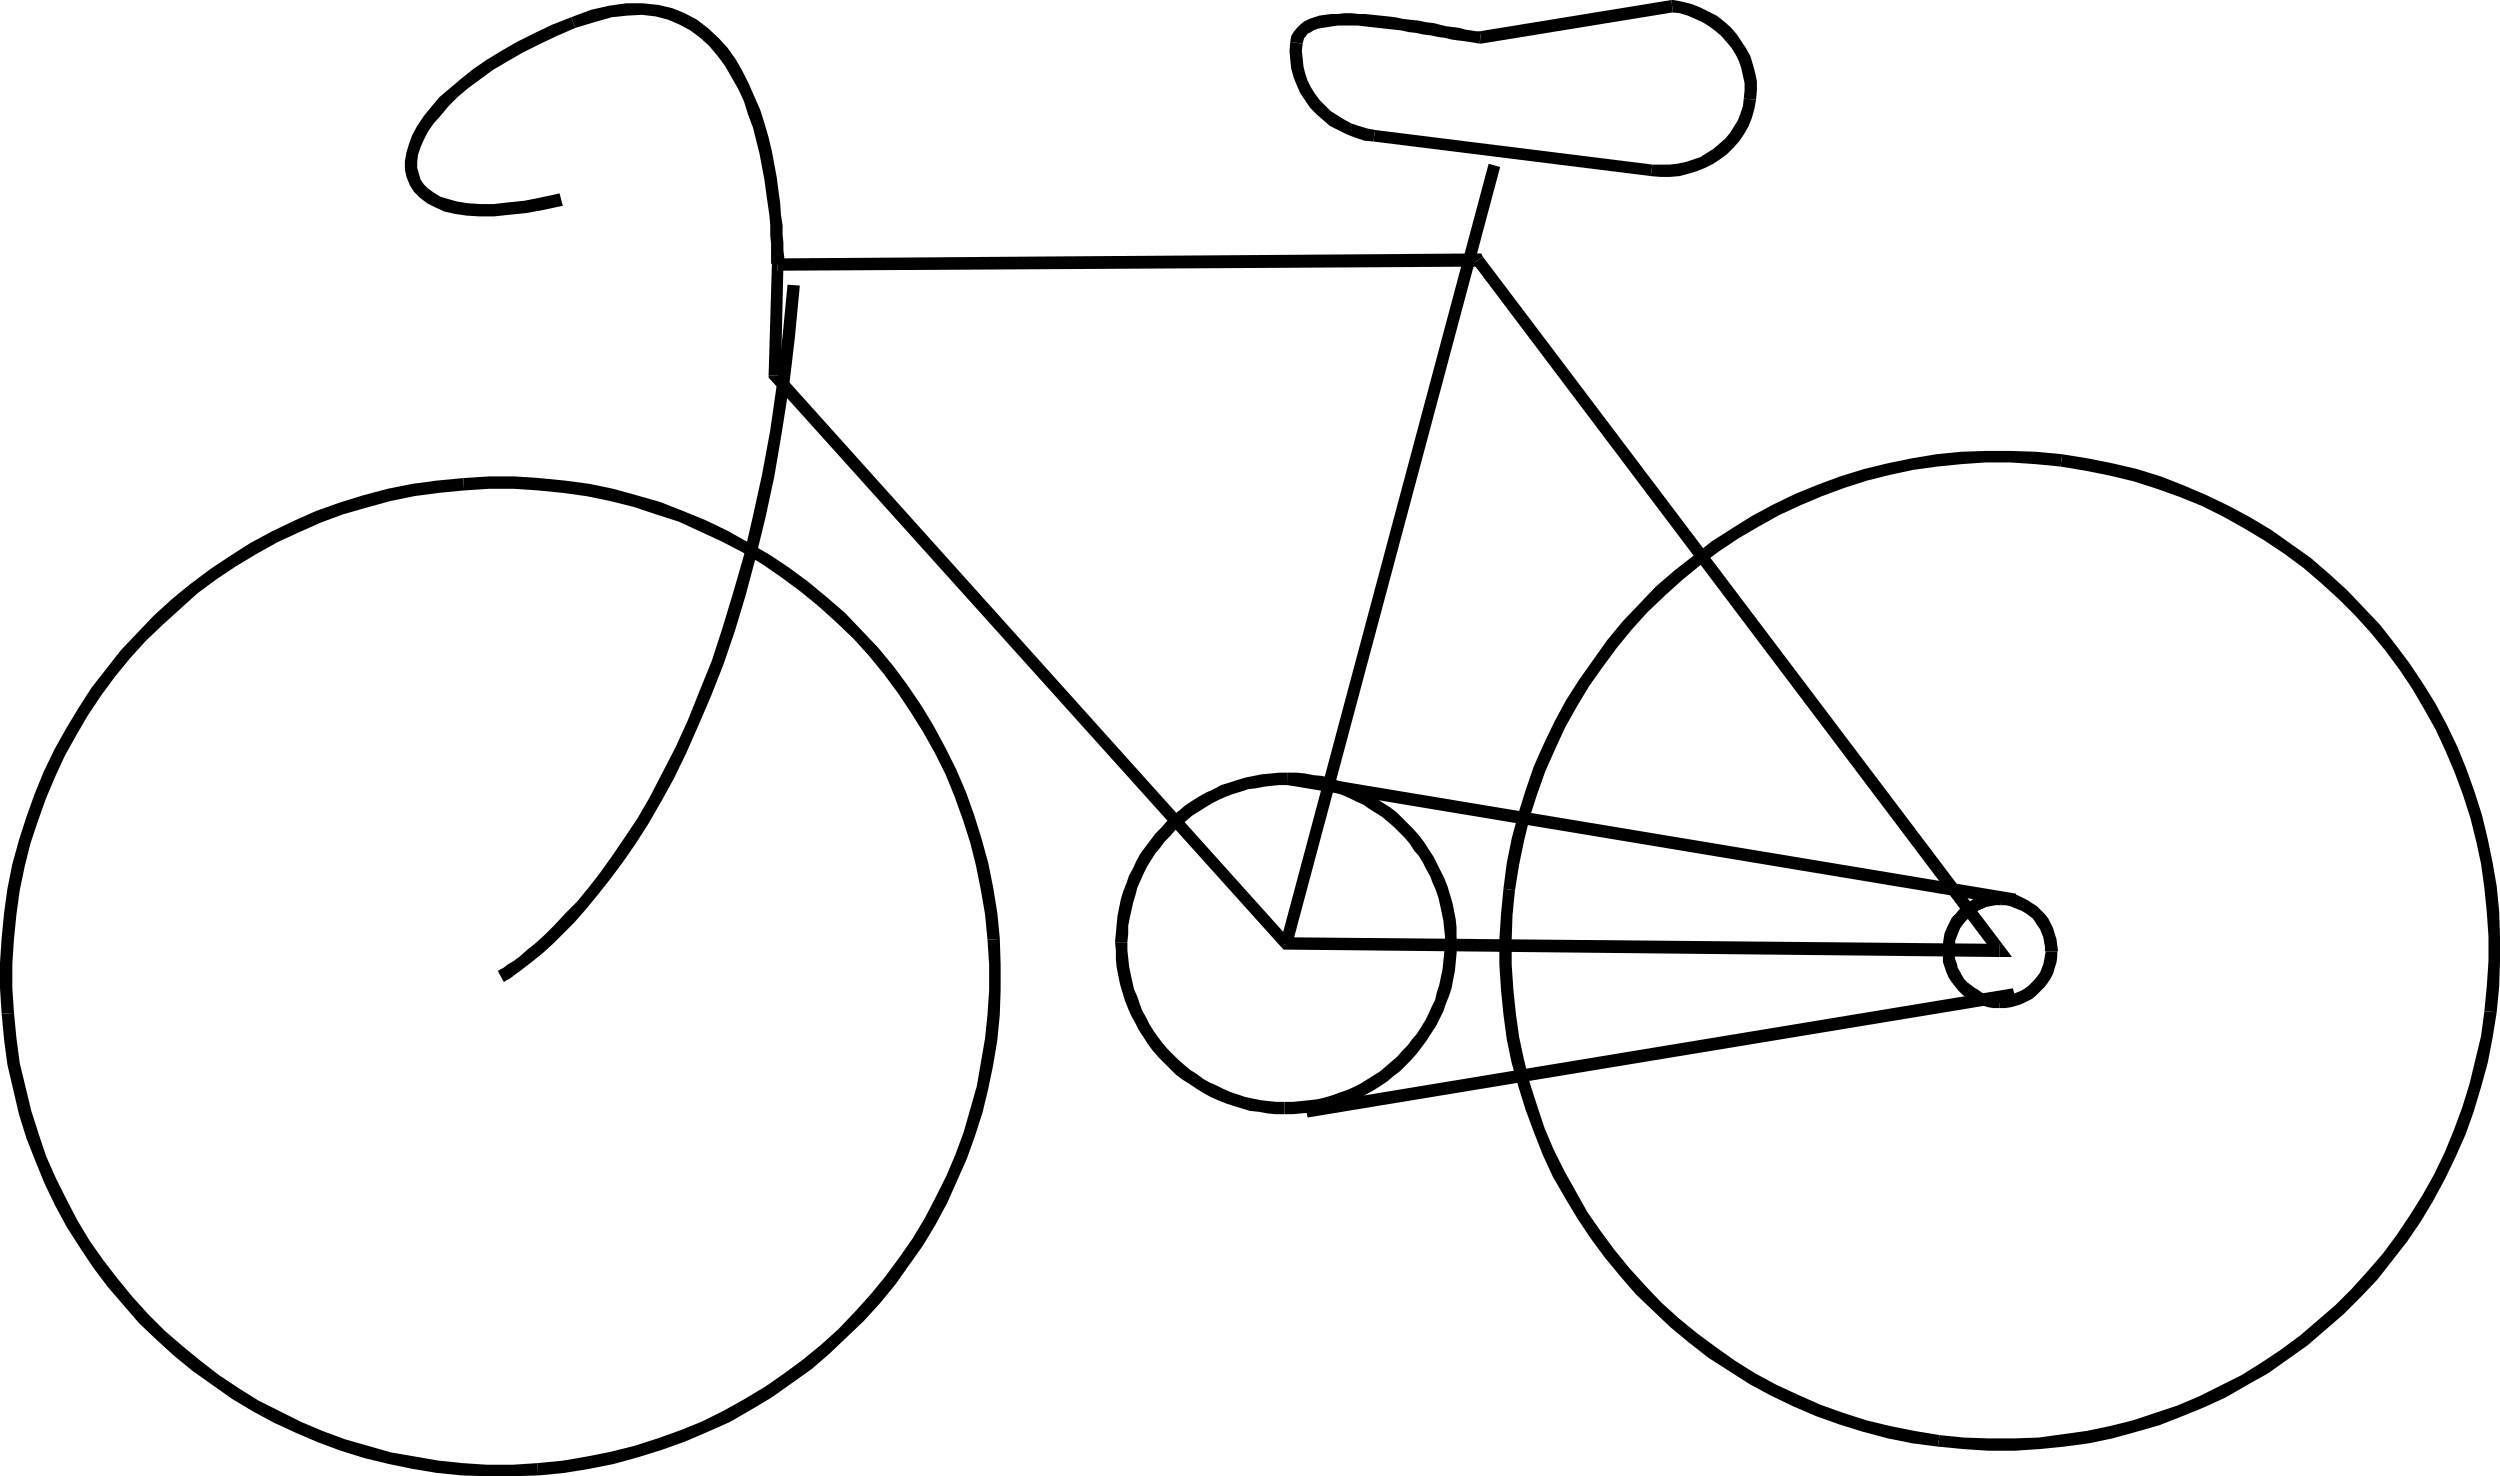 <?xml version="1.0" encoding="UTF-8" standalone="no"?>
<svg
   version="1.0"
   width="129.895mm"
   height="76.704mm"
   id="svg35"
   sodipodi:docname="Bicycle 01.wmf"
   xmlns:inkscape="http://www.inkscape.org/namespaces/inkscape"
   xmlns:sodipodi="http://sodipodi.sourceforge.net/DTD/sodipodi-0.dtd"
   xmlns="http://www.w3.org/2000/svg"
   xmlns:svg="http://www.w3.org/2000/svg">
  <sodipodi:namedview
     id="namedview35"
     pagecolor="#ffffff"
     bordercolor="#000000"
     borderopacity="0.25"
     inkscape:showpageshadow="2"
     inkscape:pageopacity="0.0"
     inkscape:pagecheckerboard="0"
     inkscape:deskcolor="#d1d1d1"
     inkscape:document-units="mm" />
  <defs
     id="defs1">
    <pattern
       id="WMFhbasepattern"
       patternUnits="userSpaceOnUse"
       width="6"
       height="6"
       x="0"
       y="0" />
  </defs>
  <path
     style="fill:#000000;fill-opacity:1;fill-rule:evenodd;stroke:none"
     d="m 193.92,184.543 v 0 l 0.323,4.848 v 5.009 l -0.323,4.848 -0.485,4.686 -0.808,4.686 -0.808,4.686 -1.293,4.525 -1.293,4.525 -1.616,4.363 -1.778,4.202 -2.101,4.202 -2.101,4.04 -2.424,4.04 -2.586,3.717 -2.747,3.717 -2.909,3.555 -3.07,3.394 -3.232,3.394 -3.394,3.07 -3.555,2.909 -3.717,2.747 -3.717,2.586 -4.04,2.424 -4.04,2.262 -4.202,2.101 -4.363,1.778 -4.525,1.616 -4.525,1.454 -4.525,1.131 -4.848,0.97 -4.686,0.808 -5.01,0.485 0.162,2.424 5.01,-0.485 5.01,-0.808 4.848,-0.97 4.686,-1.293 4.686,-1.454 4.525,-1.616 4.525,-1.939 4.363,-1.939 4.202,-2.424 4.04,-2.424 3.878,-2.747 3.878,-2.747 3.555,-3.07 3.394,-3.232 3.394,-3.232 3.232,-3.555 2.909,-3.555 2.747,-3.878 2.747,-3.878 2.424,-4.04 2.262,-4.202 1.939,-4.363 1.939,-4.363 1.616,-4.525 1.454,-4.525 1.131,-4.686 0.97,-4.686 0.808,-4.848 0.485,-5.009 0.162,-4.848 v -5.009 l -0.162,-5.009 v 0 z"
     id="path1" />
  <path
     style="fill:#000000;fill-opacity:1;fill-rule:evenodd;stroke:none"
     d="m 91.142,96.312 v 0 l 4.848,-0.323 h 4.848 l 4.848,0.323 4.848,0.485 4.686,0.646 4.686,0.97 4.525,1.131 4.363,1.454 4.525,1.454 4.202,1.939 4.202,1.939 4.04,2.101 4.04,2.424 3.717,2.586 3.717,2.747 3.555,2.909 3.394,3.07 3.394,3.232 3.07,3.394 2.909,3.555 2.747,3.717 2.586,3.878 2.424,3.878 2.262,4.04 2.101,4.202 1.778,4.363 1.616,4.525 1.454,4.525 1.131,4.525 0.97,4.848 0.808,4.686 0.485,5.009 2.424,-0.162 -0.485,-5.009 -0.808,-5.01 -0.97,-4.848 -1.293,-4.686 -1.454,-4.686 -1.616,-4.525 -1.939,-4.525 -2.101,-4.202 -2.262,-4.202 -2.424,-4.04 -2.747,-4.04 -2.747,-3.717 -3.07,-3.717 -3.232,-3.394 -3.232,-3.394 -3.555,-3.07 -3.717,-3.07 -3.717,-2.747 -3.878,-2.586 -4.202,-2.424 -4.04,-2.262 -4.363,-2.101 -4.363,-1.778 -4.525,-1.778 -4.525,-1.293 -4.686,-1.293 -4.686,-0.97 -4.848,-0.646 -5.01,-0.485 -4.848,-0.323 h -5.01 l -5.01,0.323 v 0 z"
     id="path2" />
  <path
     style="fill:#000000;fill-opacity:1;fill-rule:evenodd;stroke:none"
     d="m 2.747,198.925 v 0 l -0.323,-4.848 v -4.848 l 0.323,-4.848 0.485,-4.848 0.646,-4.686 0.97,-4.686 1.131,-4.525 1.454,-4.363 1.616,-4.525 1.778,-4.202 1.939,-4.202 2.262,-4.04 2.262,-3.878 2.586,-3.878 2.747,-3.717 2.909,-3.555 3.07,-3.394 3.394,-3.232 3.394,-3.07 3.394,-3.07 3.717,-2.747 3.878,-2.586 4.04,-2.424 4.04,-2.262 4.202,-1.939 4.363,-1.939 4.363,-1.616 4.525,-1.293 4.686,-1.293 4.686,-0.97 4.848,-0.646 5.01,-0.485 -0.162,-2.424 -5.171,0.485 -4.848,0.646 -4.848,0.97 -4.848,1.293 -4.686,1.454 -4.525,1.616 -4.363,1.939 -4.363,2.101 -4.202,2.262 -4.04,2.586 -3.878,2.586 -3.878,2.909 -3.555,2.909 -3.555,3.232 -3.232,3.394 -3.232,3.394 -2.909,3.717 -2.909,3.717 -2.586,4.04 -2.424,4.04 -2.262,4.04 -2.101,4.363 -1.778,4.363 -1.616,4.525 -1.454,4.525 -1.293,4.686 -0.97,4.848 -0.646,4.686 -0.485,5.009 L 0,189.068 v 5.009 l 0.323,5.009 v 0 z"
     id="path3" />
  <path
     style="fill:#000000;fill-opacity:1;fill-rule:evenodd;stroke:none"
     d="m 105.525,287.319 v 0 l -4.848,0.323 h -5.01 l -4.848,-0.323 -4.686,-0.485 -4.686,-0.808 -4.686,-0.808 -4.525,-1.293 -4.525,-1.293 -4.363,-1.616 -4.202,-1.778 -4.202,-2.101 -4.202,-2.101 -3.878,-2.424 -3.878,-2.586 -3.555,-2.747 -3.555,-2.909 -3.555,-3.07 -3.232,-3.232 -3.07,-3.394 -2.909,-3.555 -2.747,-3.555 -2.747,-3.878 -2.424,-4.04 -2.101,-4.04 -2.101,-4.202 -1.939,-4.363 -1.454,-4.363 -1.454,-4.525 -1.131,-4.686 -1.131,-4.686 -0.646,-4.848 -0.485,-5.009 -2.424,0.162 0.485,5.171 0.646,4.848 1.131,4.848 1.131,4.848 1.454,4.686 1.778,4.525 1.778,4.363 2.101,4.363 2.262,4.202 2.586,4.04 2.586,3.878 2.909,3.878 3.07,3.555 3.07,3.555 3.394,3.232 3.555,3.232 3.555,2.909 3.878,2.747 3.878,2.747 4.04,2.424 4.202,2.262 4.202,1.939 4.525,1.939 4.363,1.616 4.686,1.454 4.686,1.131 4.686,0.97 4.848,0.808 4.848,0.485 5.01,0.162 h 5.01 l 5.01,-0.162 v 0 z"
     id="path4" />
  <path
     style="fill:#000000;fill-opacity:1;fill-rule:evenodd;stroke:none"
     d="m 487.87,198.602 v 0 l -0.646,4.848 -1.131,4.686 -1.131,4.686 -1.454,4.686 -1.616,4.363 -1.778,4.363 -2.101,4.363 -2.262,4.04 -2.424,3.878 -2.586,3.878 -2.747,3.717 -3.07,3.555 -3.07,3.394 -3.232,3.232 -3.555,3.07 -3.394,2.909 -3.717,2.747 -3.878,2.586 -3.878,2.424 -4.202,2.101 -4.202,2.101 -4.202,1.778 -4.363,1.454 -4.363,1.454 -4.525,1.131 -4.686,0.97 -4.686,0.646 -4.686,0.646 -4.848,0.162 h -4.848 l -4.848,-0.162 -4.848,-0.485 -0.323,2.262 5.01,0.485 5.01,0.323 h 5.01 l 4.848,-0.323 4.848,-0.485 4.848,-0.646 4.686,-0.97 4.686,-1.293 4.525,-1.293 4.525,-1.778 4.363,-1.778 4.202,-1.939 4.202,-2.424 4.04,-2.262 3.878,-2.747 3.878,-2.747 3.555,-3.07 3.555,-3.07 3.394,-3.394 3.232,-3.394 2.909,-3.717 2.909,-3.717 2.747,-4.04 2.424,-4.04 2.262,-4.202 2.101,-4.363 1.939,-4.363 1.616,-4.525 1.454,-4.848 1.293,-4.686 0.97,-5.009 0.808,-5.009 v 0 z"
     id="path5" />
  <path
     style="fill:#000000;fill-opacity:1;fill-rule:evenodd;stroke:none"
     d="m 404.646,91.625 v 0 l 4.848,0.808 4.848,0.97 4.686,1.131 4.525,1.454 4.525,1.616 4.363,1.778 4.202,2.101 4.04,2.262 4.04,2.424 3.878,2.586 3.717,2.747 3.394,2.909 3.555,3.232 3.232,3.232 3.07,3.394 2.909,3.555 2.747,3.717 2.586,3.878 2.262,3.878 2.262,4.04 1.939,4.202 1.778,4.202 1.616,4.363 1.454,4.525 1.131,4.525 0.97,4.525 0.646,4.686 0.485,4.848 0.323,4.686 v 4.848 l -0.323,4.848 -0.485,5.009 2.424,0.162 0.485,-5.009 0.162,-5.01 v -4.848 l -0.162,-5.009 -0.485,-4.848 -0.808,-4.686 -0.97,-4.686 -1.131,-4.686 -1.454,-4.525 -1.616,-4.525 -1.778,-4.363 -2.101,-4.363 -2.262,-4.202 -2.424,-3.878 -2.586,-3.878 -2.909,-3.878 -2.909,-3.717 -3.232,-3.394 -3.232,-3.394 -3.555,-3.232 -3.555,-3.07 -3.878,-2.747 -3.878,-2.747 -4.04,-2.424 -4.202,-2.262 -4.363,-2.101 -4.525,-1.939 -4.525,-1.778 -4.686,-1.454 -4.848,-1.131 -4.848,-0.97 -5.01,-0.808 v 0 z"
     id="path6" />
  <path
     style="fill:#000000;fill-opacity:1;fill-rule:evenodd;stroke:none"
     d="m 297.505,174.847 v 0 l 0.808,-5.009 0.97,-4.686 1.131,-4.686 1.454,-4.525 1.616,-4.525 1.939,-4.363 1.939,-4.202 2.262,-4.04 2.424,-4.04 2.747,-3.878 2.747,-3.717 2.909,-3.555 3.07,-3.394 3.394,-3.232 3.394,-3.07 3.555,-2.909 3.717,-2.747 3.878,-2.586 3.878,-2.262 4.04,-2.262 4.202,-1.939 4.202,-1.778 4.363,-1.616 4.525,-1.454 4.525,-1.131 4.525,-0.97 4.686,-0.646 4.848,-0.485 4.686,-0.323 h 4.848 l 4.848,0.323 5.01,0.485 0.323,-2.424 -5.171,-0.485 -4.848,-0.162 h -5.01 l -4.848,0.162 -4.848,0.485 -4.848,0.808 -4.686,0.97 -4.686,1.131 -4.686,1.454 -4.363,1.616 -4.363,1.778 -4.363,2.101 -4.202,2.262 -3.878,2.424 -4.04,2.586 -3.717,2.909 -3.717,2.909 -3.555,3.07 -3.232,3.394 -3.232,3.394 -3.07,3.717 -2.747,3.878 -2.747,3.878 -2.586,4.04 -2.262,4.202 -2.101,4.363 -1.939,4.363 -1.616,4.686 -1.454,4.686 -1.293,4.848 -0.97,4.848 -0.646,5.009 v 0 z"
     id="path7" />
  <path
     style="fill:#000000;fill-opacity:1;fill-rule:evenodd;stroke:none"
     d="m 380.891,281.824 v 0 l -4.848,-0.808 -4.848,-0.97 -4.686,-1.131 -4.525,-1.454 -4.525,-1.616 -4.363,-1.939 -4.202,-1.939 -4.202,-2.262 -3.878,-2.424 -3.878,-2.747 -3.717,-2.747 -3.555,-2.909 -3.394,-3.07 -3.232,-3.394 -3.07,-3.394 -2.909,-3.555 -2.747,-3.717 -2.586,-3.717 -2.262,-4.04 -2.262,-4.04 -2.101,-4.202 -1.778,-4.202 -1.454,-4.363 -1.454,-4.525 -1.131,-4.525 -0.97,-4.525 -0.646,-4.686 -0.485,-4.686 -0.323,-4.848 v -4.848 l 0.162,-4.848 0.485,-4.848 -2.262,-0.323 -0.485,5.009 -0.323,5.009 v 4.848 l 0.323,5.009 0.485,4.848 0.646,4.848 0.97,4.686 1.293,4.525 1.454,4.686 1.616,4.363 1.778,4.525 1.939,4.202 2.424,4.202 2.424,4.04 2.586,3.878 2.747,3.717 3.07,3.717 3.07,3.555 3.394,3.232 3.394,3.232 3.717,3.07 3.717,2.909 4.04,2.586 4.04,2.586 4.202,2.262 4.363,2.101 4.525,1.939 4.525,1.616 4.686,1.454 4.848,1.293 4.848,0.97 5.01,0.646 v 0 z"
     id="path8" />
  <path
     style="fill:#000000;fill-opacity:1;fill-rule:evenodd;stroke:none"
     d="m 283.769,185.674 v 0 l -0.162,1.454 -0.162,1.616 -0.162,1.616 -0.323,1.454 -0.323,1.616 -0.485,1.454 -0.323,1.454 -0.646,1.293 -0.646,1.454 -0.646,1.293 -0.808,1.293 -0.808,1.293 -0.97,1.131 -0.97,1.293 -0.97,0.97 -0.97,1.131 -1.131,0.97 -1.131,0.97 -1.131,0.97 -1.293,0.808 -1.293,0.808 -1.293,0.808 -1.293,0.646 -1.454,0.646 -1.454,0.485 -1.293,0.485 -1.616,0.485 -1.454,0.323 -1.454,0.162 -1.616,0.162 -1.616,0.162 h -1.616 v 2.424 h 1.616 l 1.778,-0.162 1.616,-0.162 1.778,-0.162 1.616,-0.485 1.616,-0.485 1.454,-0.323 1.616,-0.646 1.454,-0.646 1.454,-0.808 1.454,-0.808 1.293,-0.808 1.454,-0.97 1.131,-0.97 1.293,-0.97 1.131,-1.131 1.131,-1.131 1.131,-1.293 0.97,-1.293 0.97,-1.293 0.808,-1.293 0.97,-1.454 0.646,-1.293 0.808,-1.616 0.485,-1.454 0.646,-1.616 0.485,-1.454 0.323,-1.778 0.323,-1.616 0.162,-1.616 0.162,-1.778 0.162,-1.616 v 0 z"
     id="path9" />
  <path
     style="fill:#000000;fill-opacity:1;fill-rule:evenodd;stroke:none"
     d="m 252.904,154.163 v 0 h 1.616 l 1.616,0.162 1.454,0.162 1.616,0.323 1.454,0.323 1.454,0.485 1.454,0.485 1.454,0.646 1.293,0.646 1.454,0.646 1.131,0.808 1.293,0.808 1.293,0.808 1.131,0.97 1.131,0.97 1.131,1.131 0.97,0.97 0.97,1.131 0.808,1.293 0.97,1.131 0.808,1.293 0.646,1.293 0.808,1.454 0.485,1.293 0.646,1.454 0.485,1.454 0.323,1.454 0.323,1.454 0.323,1.616 0.162,1.616 0.162,1.454 v 1.778 h 2.424 l -0.162,-1.778 v -1.778 l -0.162,-1.616 -0.323,-1.616 -0.323,-1.616 -0.485,-1.616 -0.485,-1.616 -0.646,-1.616 -0.646,-1.293 -0.808,-1.616 -0.646,-1.293 -0.97,-1.454 -0.808,-1.293 -0.97,-1.293 -1.131,-1.293 -1.131,-1.131 -1.131,-1.131 -1.131,-1.131 -1.293,-0.97 -1.293,-0.808 -1.454,-0.97 -1.293,-0.808 -1.454,-0.808 -1.454,-0.646 -1.616,-0.646 -1.454,-0.485 -1.616,-0.485 -1.616,-0.485 -1.778,-0.162 -1.616,-0.323 -1.616,-0.162 h -1.778 v 0 z"
     id="path10" />
  <path
     style="fill:#000000;fill-opacity:1;fill-rule:evenodd;stroke:none"
     d="m 221.392,185.028 v 0 l 0.162,-1.616 v -1.616 l 0.323,-1.616 0.323,-1.454 0.323,-1.454 0.485,-1.616 0.323,-1.293 0.646,-1.454 0.646,-1.454 0.646,-1.293 0.808,-1.293 0.808,-1.293 0.97,-1.131 0.808,-1.131 1.131,-1.131 0.97,-1.131 1.131,-0.97 1.131,-0.97 1.131,-0.97 1.293,-0.808 1.293,-0.808 1.293,-0.808 1.293,-0.646 1.454,-0.646 1.293,-0.485 1.616,-0.485 1.454,-0.485 1.454,-0.162 1.616,-0.323 1.454,-0.162 1.616,-0.162 h 1.616 v -2.424 h -1.778 l -1.616,0.162 -1.778,0.162 -1.616,0.323 -1.616,0.323 -1.616,0.485 -1.454,0.485 -1.616,0.485 -1.454,0.808 -1.454,0.646 -1.454,0.808 -1.293,0.808 -1.454,0.97 -1.131,0.97 -1.293,0.97 -1.131,1.131 -1.131,1.293 -1.131,1.131 -0.97,1.293 -0.97,1.293 -0.97,1.293 -0.808,1.454 -0.646,1.454 -0.808,1.454 -0.485,1.454 -0.646,1.616 -0.485,1.616 -0.323,1.616 -0.323,1.616 -0.162,1.616 -0.162,1.778 -0.162,1.778 v 0 z"
     id="path11" />
  <path
     style="fill:#000000;fill-opacity:1;fill-rule:evenodd;stroke:none"
     d="m 252.257,216.378 v 0 h -1.616 l -1.616,-0.162 -1.454,-0.162 -1.616,-0.323 -1.454,-0.323 -1.454,-0.485 -1.454,-0.485 -1.454,-0.646 -1.293,-0.646 -1.454,-0.646 -1.131,-0.646 -1.293,-0.97 -1.293,-0.808 -1.131,-0.97 -1.131,-0.97 -0.97,-0.97 -1.131,-1.131 -0.97,-1.131 -0.97,-1.293 -0.808,-1.131 -0.808,-1.293 -0.646,-1.293 -0.808,-1.454 -0.485,-1.293 -0.485,-1.454 -0.646,-1.454 -0.323,-1.454 -0.323,-1.454 -0.323,-1.616 -0.162,-1.616 -0.162,-1.454 v -1.616 h -2.424 l 0.162,1.616 v 1.778 l 0.162,1.616 0.323,1.616 0.323,1.616 0.485,1.616 0.485,1.616 0.646,1.616 0.646,1.454 0.808,1.454 0.646,1.293 0.97,1.454 0.808,1.293 0.97,1.293 1.131,1.293 1.131,1.131 1.131,1.131 1.131,1.131 1.293,0.97 1.293,0.808 1.454,0.97 1.293,0.808 1.454,0.808 1.454,0.646 1.616,0.646 1.454,0.485 1.616,0.485 1.616,0.485 1.616,0.162 1.778,0.323 1.616,0.162 h 1.778 v 0 z"
     id="path12" />
  <path
     style="fill:#000000;fill-opacity:1;fill-rule:evenodd;stroke:none"
     d="m 395.758,176.625 0.162,-1.131 -142.854,-23.755 -0.323,2.424 142.854,23.755 z"
     id="path13" />
  <path
     style="fill:#000000;fill-opacity:1;fill-rule:evenodd;stroke:none"
     d="m 395.596,195.209 -0.323,-1.131 -138.976,22.947 0.485,2.424 138.976,-22.947 z"
     id="path14" />
  <path
     style="fill:#000000;fill-opacity:1;fill-rule:evenodd;stroke:none"
     d="m 401.576,186.806 h 0.162 l -0.162,0.808 -0.162,0.97 -0.162,0.808 -0.323,0.808 -0.323,0.808 -0.485,0.646 -0.646,0.808 -0.485,0.485 -0.646,0.646 -0.646,0.485 -0.808,0.485 -0.808,0.323 -0.808,0.323 -0.808,0.162 -0.97,0.162 h -0.808 v 2.424 h 1.131 l 1.131,-0.162 1.131,-0.323 0.97,-0.323 0.97,-0.485 0.97,-0.485 0.808,-0.646 0.808,-0.808 0.808,-0.808 0.646,-0.808 0.646,-0.97 0.485,-0.97 0.323,-1.131 0.323,-0.97 0.162,-1.131 v -1.131 h 0.162 z"
     id="path15" />
  <path
     style="fill:#000000;fill-opacity:1;fill-rule:evenodd;stroke:none"
     d="m 392.849,177.756 v 0 h 0.97 l 0.808,0.162 0.808,0.323 0.808,0.323 0.808,0.323 0.808,0.485 0.646,0.485 0.646,0.485 0.485,0.646 0.485,0.808 0.485,0.646 0.323,0.808 0.323,0.808 0.162,0.97 0.162,0.808 v 0.97 h 2.586 l -0.162,-1.131 -0.162,-1.293 -0.323,-0.97 -0.323,-1.131 -0.485,-0.97 -0.485,-0.97 -0.646,-0.808 -0.808,-0.808 -0.808,-0.808 -0.808,-0.485 -0.97,-0.646 -0.97,-0.485 -0.97,-0.485 -1.131,-0.323 h -1.131 l -1.131,-0.162 v 0 z"
     id="path16" />
  <path
     style="fill:#000000;fill-opacity:1;fill-rule:evenodd;stroke:none"
     d="m 383.8,186.482 v 0 l 0.162,-0.808 v -0.97 l 0.323,-0.808 0.323,-0.808 0.323,-0.808 0.485,-0.646 0.485,-0.646 0.646,-0.646 0.646,-0.646 0.646,-0.485 0.808,-0.485 0.808,-0.323 0.646,-0.323 0.97,-0.162 0.808,-0.162 h 0.97 v -2.424 h -1.131 l -1.131,0.162 -1.131,0.323 -0.97,0.323 -1.131,0.485 -0.808,0.646 -0.97,0.646 -0.808,0.646 -0.646,0.808 -0.808,0.808 -0.485,0.97 -0.485,0.97 -0.485,1.131 -0.162,0.97 -0.162,1.131 -0.162,1.131 v 0 z"
     id="path17" />
  <path
     style="fill:#000000;fill-opacity:1;fill-rule:evenodd;stroke:none"
     d="m 392.688,195.532 v 0 h -0.97 l -0.808,-0.162 -0.97,-0.162 -0.808,-0.323 -0.646,-0.485 -0.808,-0.485 -0.646,-0.485 -0.646,-0.485 -0.646,-0.646 -0.485,-0.808 -0.323,-0.646 -0.485,-0.808 -0.162,-0.808 -0.323,-0.808 -0.162,-0.97 v -0.97 h -2.424 l 0.162,1.293 v 1.131 l 0.323,0.97 0.323,0.97 0.485,1.131 0.646,0.97 0.646,0.808 0.646,0.808 0.808,0.808 0.97,0.646 0.808,0.485 0.97,0.485 1.131,0.485 1.131,0.323 0.97,0.162 h 1.293 v 0 z"
     id="path18" />
  <path
     style="fill:#000000;fill-opacity:1;fill-rule:evenodd;stroke:none"
     d="m 251.611,185.998 0.97,0.485 140.107,1.454 v -2.586 l -140.107,-1.293 0.808,0.485 -1.778,1.454 0.485,0.485 h 0.485 z"
     id="path19" />
  <path
     style="fill:#000000;fill-opacity:1;fill-rule:evenodd;stroke:none"
     d="m 150.934,73.688 0.323,0.808 100.353,111.502 1.778,-1.454 -100.353,-111.663 0.323,0.808 h -2.424 v 0.485 l 0.323,0.323 z"
     id="path20" />
  <path
     style="fill:#000000;fill-opacity:1;fill-rule:evenodd;stroke:none"
     d="m 152.712,50.741 -1.131,1.131 -0.646,21.816 h 2.424 l 0.485,-21.654 -1.131,1.131 V 50.741 h -1.131 v 1.131 z"
     id="path21" />
  <path
     style="fill:#000000;fill-opacity:1;fill-rule:evenodd;stroke:none"
     d="m 291.203,50.418 -0.97,-0.646 -137.521,0.97 v 2.424 l 137.521,-0.808 -0.97,-0.646 1.939,-1.293 -0.323,-0.646 h -0.646 z"
     id="path22" />
  <path
     style="fill:#000000;fill-opacity:1;fill-rule:evenodd;stroke:none"
     d="m 392.688,187.937 0.97,-1.939 -102.454,-135.579 -1.939,1.293 102.454,135.741 0.97,-2.101 v 2.586 h 2.424 l -1.454,-1.939 z"
     id="path23" />
  <path
     style="fill:#000000;fill-opacity:1;fill-rule:evenodd;stroke:none"
     d="m 293.465,32.481 -1.131,-0.323 -40.885,152.87 2.262,0.646 40.885,-152.87 z"
     id="path24" />
  <path
     style="fill:#000000;fill-opacity:1;fill-rule:evenodd;stroke:none"
     d="m 342.43,19.392 v 0 l -0.162,1.454 -0.485,1.454 -0.485,1.293 -0.808,1.293 -0.808,1.293 -0.97,1.131 -1.131,0.97 -1.131,0.97 -1.293,0.808 -1.293,0.808 -1.454,0.485 -1.454,0.485 -1.616,0.323 -1.454,0.162 h -1.778 -1.616 l -0.323,2.262 1.939,0.162 h 1.778 l 1.939,-0.162 1.778,-0.485 1.616,-0.485 1.616,-0.646 1.616,-0.808 1.454,-0.97 1.293,-0.97 1.293,-1.293 1.131,-1.293 0.97,-1.454 0.808,-1.454 0.646,-1.616 0.485,-1.778 0.323,-1.778 v 0 z"
     id="path25" />
  <path
     style="fill:#000000;fill-opacity:1;fill-rule:evenodd;stroke:none"
     d="m 342.43,19.392 h 1.293 v 0 0 0 l 1.131,0.162 z"
     id="path26" />
  <path
     style="fill:#000000;fill-opacity:1;fill-rule:evenodd;stroke:none"
     d="m 328.532,2.424 h -0.323 l 1.616,0.162 1.616,0.485 1.454,0.646 1.454,0.646 1.293,0.808 1.293,0.97 1.131,0.97 0.97,1.131 0.97,1.131 0.808,1.293 0.646,1.293 0.485,1.454 0.323,1.454 0.323,1.454 v 1.454 l -0.162,1.616 2.424,0.162 0.162,-1.778 v -1.778 l -0.323,-1.616 -0.485,-1.778 -0.485,-1.616 -0.808,-1.454 -0.97,-1.454 -0.97,-1.454 -1.131,-1.293 -1.293,-1.131 -1.454,-1.131 -1.616,-0.808 -1.616,-0.808 -1.616,-0.646 L 330.31,0.323 328.532,0 h -0.323 0.323 -0.162 -0.162 z"
     id="path27" />
  <path
     style="fill:#000000;fill-opacity:1;fill-rule:evenodd;stroke:none"
     d="m 290.556,8.565 h 0.323 L 328.532,2.424 328.209,0 290.556,6.141 h 0.323 l -0.323,2.424 h 0.162 0.162 z"
     id="path28" />
  <path
     style="fill:#000000;fill-opacity:1;fill-rule:evenodd;stroke:none"
     d="m 255.813,8.565 v 0 l 0.162,-0.646 0.162,-0.485 0.323,-0.323 0.323,-0.485 0.646,-0.323 0.485,-0.323 0.808,-0.323 0.808,-0.162 1.131,-0.162 0.97,-0.162 1.131,-0.162 h 1.293 1.293 1.293 l 1.293,0.162 1.454,0.162 1.454,0.162 1.454,0.162 1.454,0.162 1.454,0.162 1.454,0.323 1.454,0.162 1.454,0.323 1.454,0.162 1.454,0.323 1.293,0.162 1.293,0.323 1.131,0.162 1.293,0.162 1.131,0.162 0.97,0.162 0.97,0.162 0.323,-2.424 h -0.97 l -0.97,-0.162 -1.131,-0.162 -1.131,-0.323 -1.131,-0.162 -1.454,-0.162 -1.293,-0.323 -1.293,-0.323 -1.454,-0.162 -1.454,-0.323 -1.616,-0.162 -1.454,-0.162 -1.454,-0.323 -1.454,-0.162 -1.454,-0.162 -1.616,-0.162 -1.454,-0.162 h -1.293 l -1.454,-0.162 h -1.293 l -1.293,0.162 h -1.293 l -1.293,0.162 -1.131,0.162 -0.97,0.323 -0.97,0.323 -0.97,0.485 -0.808,0.646 -0.646,0.646 -0.646,0.808 -0.485,0.808 -0.162,1.131 v 0 0 0 0 z"
     id="path29" />
  <path
     style="fill:#000000;fill-opacity:1;fill-rule:evenodd;stroke:none"
     d="m 255.813,8.565 -1.293,-0.162 v 0 0 0 l -1.131,-0.162 v 0 0 0 z"
     id="path30" />
  <path
     style="fill:#000000;fill-opacity:1;fill-rule:evenodd;stroke:none"
     d="m 270.033,25.532 v 0 l -1.616,-0.323 -1.616,-0.485 -1.454,-0.485 -1.454,-0.808 -1.293,-0.808 -1.293,-0.808 -1.131,-1.131 -0.97,-0.97 -0.97,-1.293 -0.808,-1.293 -0.646,-1.293 -0.485,-1.454 -0.323,-1.293 -0.162,-1.616 -0.162,-1.454 0.162,-1.454 -2.424,-0.323 -0.162,1.778 0.162,1.778 0.162,1.616 0.485,1.778 0.646,1.616 0.646,1.454 0.97,1.454 0.97,1.454 1.293,1.293 1.293,1.131 1.293,1.131 1.616,0.808 1.616,0.808 1.616,0.646 1.939,0.646 1.778,0.162 v 0 z"
     id="path31" />
  <path
     style="fill:#000000;fill-opacity:1;fill-rule:evenodd;stroke:none"
     d="m 324.492,32.319 v 0 l -54.459,-6.787 -0.323,2.262 54.459,6.787 v 0 z"
     id="path32" />
  <path
     style="fill:#000000;fill-opacity:1;fill-rule:evenodd;stroke:none"
     d="m 154.651,55.912 -0.97,10.019 -1.131,9.534 -1.293,9.049 -1.616,8.726 -1.778,8.08 -1.778,7.757 -2.101,7.272 -2.101,6.949 -2.101,6.464 -2.424,5.979 -2.262,5.656 -2.424,5.333 -2.586,5.009 -2.424,4.686 -2.424,4.202 -2.586,3.878 -2.424,3.555 -2.424,3.394 -2.262,2.909 -2.262,2.747 -2.262,2.262 -2.101,2.262 -1.939,1.939 -1.778,1.616 -1.616,1.293 -1.454,1.293 -1.293,0.97 -1.131,0.646 -0.808,0.646 -0.646,0.323 -0.485,0.323 v 0 l 1.131,2.101 h 0.162 l 0.485,-0.323 0.646,-0.323 0.808,-0.646 1.131,-0.808 1.454,-1.131 1.454,-1.131 1.778,-1.454 1.939,-1.778 1.939,-1.939 2.101,-2.101 2.262,-2.586 2.262,-2.747 2.424,-3.07 2.424,-3.232 2.586,-3.717 2.586,-4.04 2.424,-4.202 2.586,-4.686 2.424,-5.01 2.424,-5.494 2.424,-5.656 2.424,-6.141 2.262,-6.625 2.101,-6.949 1.939,-7.272 1.939,-7.918 1.778,-8.241 1.454,-8.565 1.454,-9.211 1.131,-9.534 0.97,-10.181 z"
     id="path33" />
  <path
     style="fill:#000000;fill-opacity:1;fill-rule:evenodd;stroke:none"
     d="m 112.958,5.494 v 0 l 3.717,-1.131 3.394,-0.97 3.07,-0.323 2.909,-0.162 2.747,0.323 2.424,0.646 2.262,0.97 2.101,1.131 1.939,1.454 1.778,1.616 1.616,1.939 1.454,1.939 1.293,2.262 1.293,2.262 1.131,2.424 0.808,2.586 0.97,2.586 0.646,2.586 0.646,2.586 0.485,2.586 0.485,2.586 0.323,2.424 0.323,2.262 0.323,2.262 0.162,1.939 v 1.939 l 0.162,1.616 v 1.454 1.131 0.808 0.485 l 0.162,0.162 2.262,0.162 0.162,-0.323 v -0.485 -0.808 l -0.162,-1.293 v -1.454 l -0.162,-1.616 v -1.778 l -0.323,-2.101 -0.162,-2.424 -0.323,-2.262 -0.323,-2.586 -0.485,-2.586 -0.485,-2.586 -0.646,-2.747 -0.808,-2.747 -0.808,-2.586 -1.131,-2.586 -1.131,-2.586 -1.293,-2.586 -1.293,-2.262 -1.616,-2.262 -1.778,-1.939 -2.101,-1.939 -2.101,-1.616 -2.424,-1.293 -2.424,-0.97 -2.747,-0.646 -3.07,-0.323 h -3.232 l -3.394,0.485 -3.555,0.808 -3.878,1.454 v 0 z"
     id="path34" />
  <path
     style="fill:#000000;fill-opacity:1;fill-rule:evenodd;stroke:none"
     d="m 109.888,37.975 -3.717,0.808 -3.232,0.646 -3.232,0.323 -2.747,0.323 H 94.374 L 91.95,39.914 89.849,39.591 88.072,39.106 l -1.616,-0.485 -1.293,-0.808 -1.131,-0.808 -0.808,-0.808 -0.646,-0.97 -0.323,-1.131 -0.323,-1.131 v -1.131 l 0.162,-1.454 0.485,-1.454 0.646,-1.454 0.808,-1.616 1.131,-1.616 1.454,-1.616 1.454,-1.778 1.778,-1.778 2.101,-1.778 2.424,-1.778 2.424,-1.778 2.747,-1.616 3.07,-1.778 3.232,-1.616 3.394,-1.616 3.717,-1.616 -0.808,-2.101 -3.717,1.454 -3.717,1.778 -3.232,1.616 -3.07,1.778 -2.909,1.778 -2.586,1.778 -2.424,1.939 -2.101,1.778 -2.101,1.778 -1.616,1.939 -1.454,1.778 -1.293,1.939 -0.97,1.778 -0.646,1.778 -0.485,1.616 -0.323,1.778 v 1.616 l 0.323,1.454 0.646,1.616 0.808,1.293 1.131,1.131 1.454,1.131 1.616,0.808 1.778,0.808 2.101,0.485 2.262,0.323 2.586,0.162 h 2.747 l 3.07,-0.323 3.232,-0.323 3.555,-0.646 3.717,-0.808 z"
     id="path35" />
</svg>
